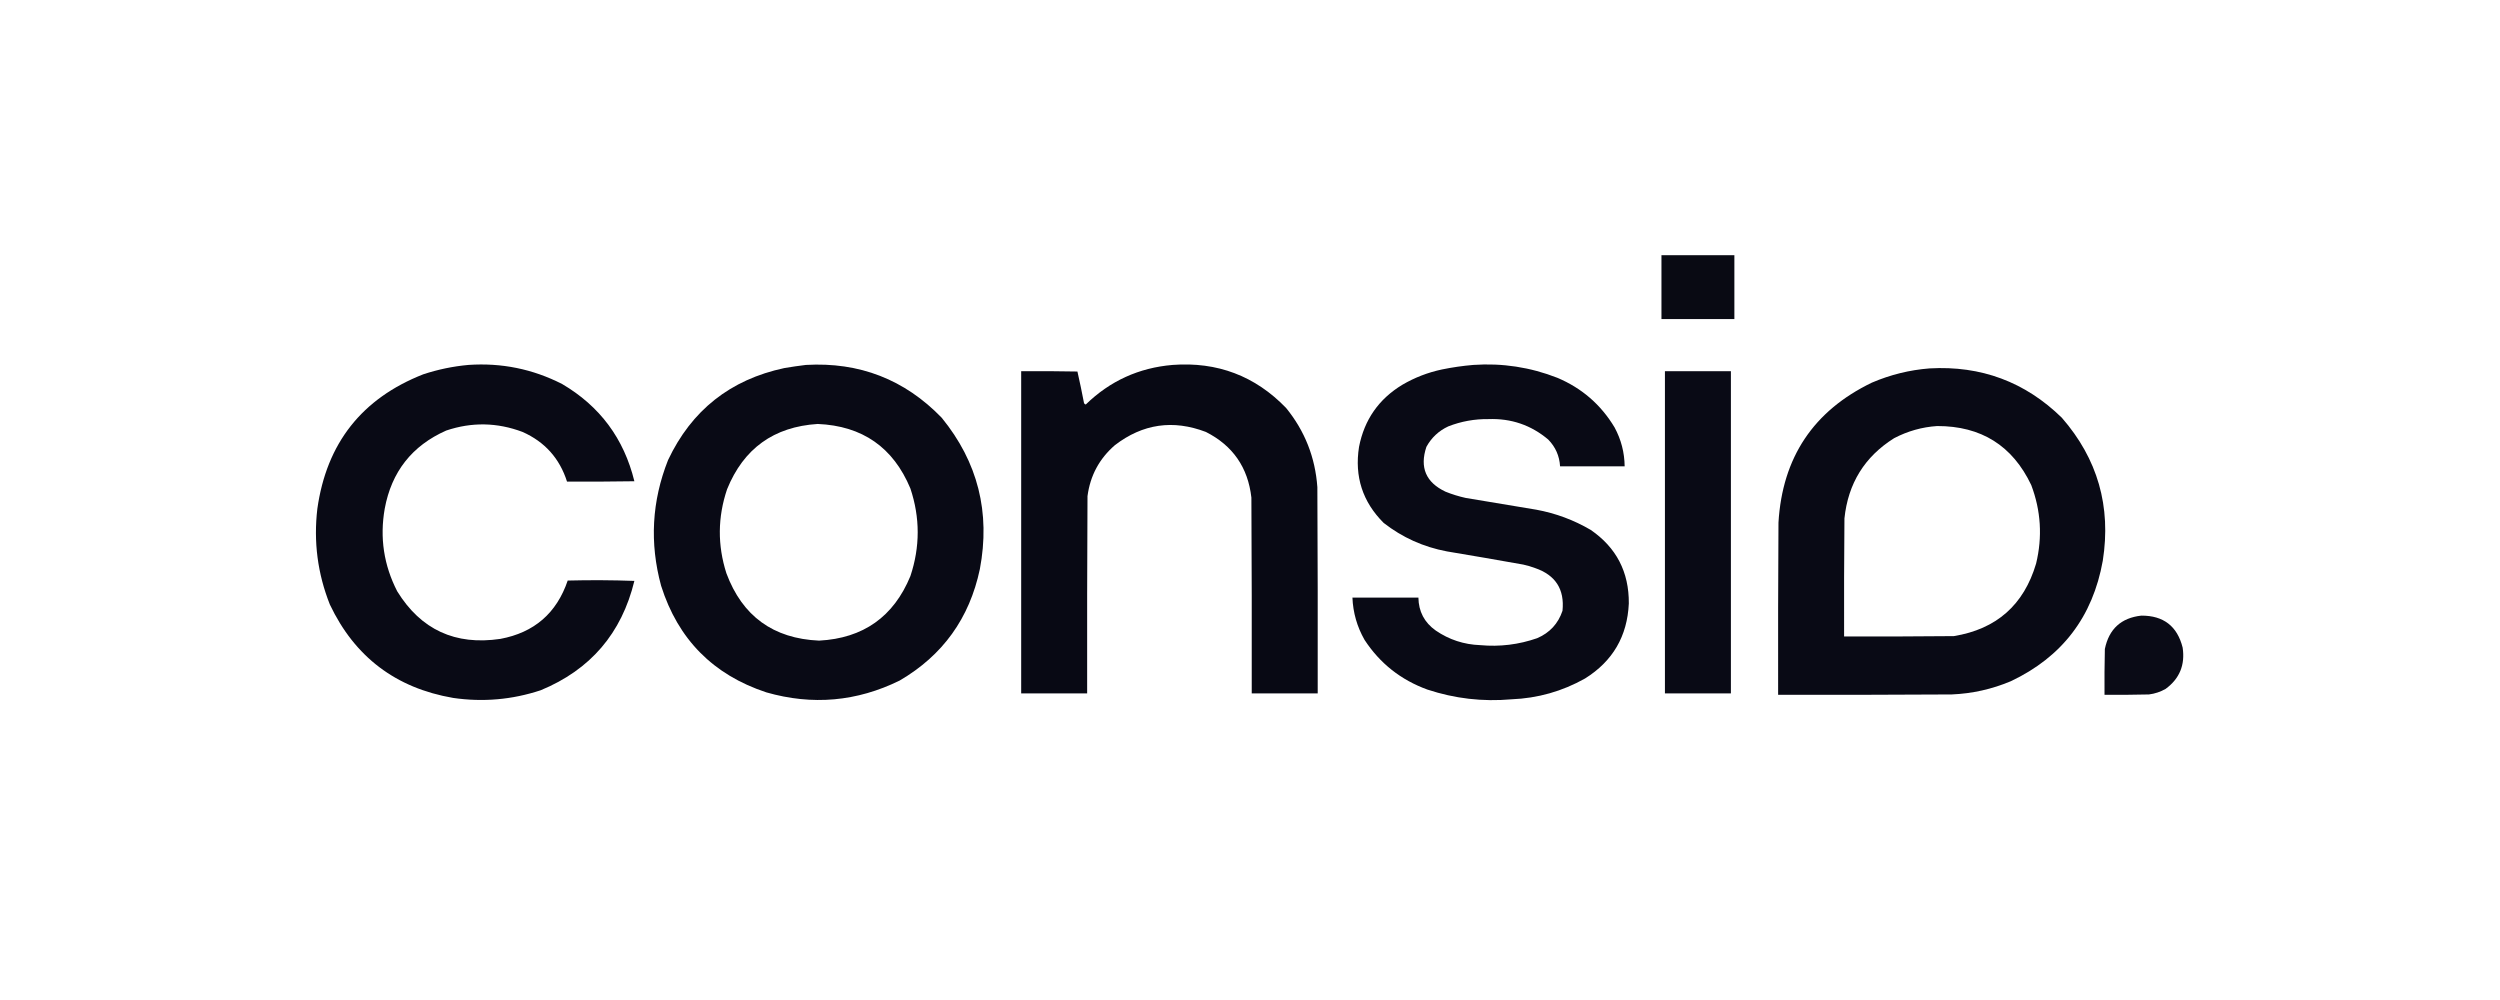 <?xml version="1.0" encoding="UTF-8"?>
<!DOCTYPE svg PUBLIC "-//W3C//DTD SVG 1.1//EN" "http://www.w3.org/Graphics/SVG/1.1/DTD/svg11.dtd">
<svg xmlns="http://www.w3.org/2000/svg" version="1.1" width="3600px" height="1440px" style="shape-rendering:geometricPrecision; text-rendering:geometricPrecision; image-rendering:optimizeQuality; fill-rule:evenodd; clip-rule:evenodd" xmlns:xlink="http://www.w3.org/1999/xlink">
<g><path style="opacity:0.996" fill="#080913" d="M 2392.5,367.5 C 2427.5,367.5 2462.5,367.5 2497.5,367.5C 2497.5,398.167 2497.5,428.833 2497.5,459.5C 2462.5,459.5 2427.5,459.5 2392.5,459.5C 2392.5,428.833 2392.5,398.167 2392.5,367.5 Z"/></g>
<g><path style="opacity:0.991" fill="#080914" d="M 674.5,525.5 C 722.113,522.211 767.113,531.377 809.5,553C 863.807,584.896 898.474,631.563 913.5,693C 881.168,693.5 848.835,693.667 816.5,693.5C 805.881,660.11 784.548,636.277 752.5,622C 716.006,608.23 679.34,607.563 642.5,620C 593.304,641.842 563.804,679.342 554,732.5C 546.679,774.238 552.679,813.904 572,851.5C 606.126,906.799 655.626,929.632 720.5,920C 769.235,910.931 801.568,882.931 817.5,836C 849.505,835.167 881.505,835.333 913.5,836.5C 895.151,912.004 850.151,964.504 778.5,994C 737.398,1007.58 695.398,1011.25 652.5,1005C 569.956,990.764 510.79,945.93 475,870.5C 457.362,826.067 451.362,780.067 457,732.5C 470.295,638.226 521.128,573.726 609.5,539C 630.787,531.977 652.453,527.477 674.5,525.5 Z"/></g>
<g><path style="opacity:0.992" fill="#080914" d="M 1160.5,525.5 C 1237.54,521.111 1302.71,546.444 1356,601.5C 1408.12,665.292 1426.45,737.958 1411,819.5C 1396.07,890.264 1357.57,943.764 1295.5,980C 1233.76,1010.35 1169.76,1016.01 1103.5,997C 1026.84,971.67 976.337,920.503 952,843.5C 935.264,782.001 938.598,721.667 962,662.5C 995.849,590.794 1051.68,546.627 1129.5,530C 1139.94,528.239 1150.28,526.739 1160.5,525.5 Z M 1177.5,610.5 C 1241.86,613.245 1286.36,644.245 1311,703.5C 1324.98,745.498 1324.98,787.498 1311,829.5C 1286.88,888.16 1243.05,919.16 1179.5,922.5C 1113.49,919.593 1068.99,887.259 1046,825.5C 1033.08,785.053 1033.41,744.72 1047,704.5C 1070.8,645.848 1114.3,614.515 1177.5,610.5 Z"/></g>
<g><path style="opacity:0.993" fill="#080914" d="M 1688.5,525.5 C 1752.96,520.698 1807.46,541.365 1852,587.5C 1878.94,620.628 1893.94,658.628 1897,701.5C 1897.5,800.499 1897.67,899.499 1897.5,998.5C 1865.83,998.5 1834.17,998.5 1802.5,998.5C 1802.67,904.499 1802.5,810.499 1802,716.5C 1797.08,673.129 1775.25,641.629 1736.5,622C 1689.21,603.938 1645.55,610.272 1605.5,641C 1583.03,660.429 1569.87,684.929 1566,714.5C 1565.5,809.166 1565.33,903.833 1565.5,998.5C 1533.83,998.5 1502.17,998.5 1470.5,998.5C 1470.5,843.833 1470.5,689.167 1470.5,534.5C 1497.5,534.333 1524.5,534.5 1551.5,535C 1554.92,550.075 1558.08,565.242 1561,580.5C 1561.52,581.516 1562.35,582.182 1563.5,582.5C 1598.3,548.604 1639.96,529.604 1688.5,525.5 Z"/></g>
<g><path style="opacity:0.991" fill="#080914" d="M 2121.5,525.5 C 2163.28,522.596 2203.61,528.762 2242.5,544C 2277.84,558.901 2305.34,582.734 2325,615.5C 2334.43,632.969 2339.27,651.636 2339.5,671.5C 2308.5,671.5 2277.5,671.5 2246.5,671.5C 2245.6,656.532 2239.93,643.698 2229.5,633C 2204.79,612.152 2176.13,602.319 2143.5,603.5C 2123.46,603.228 2104.13,606.728 2085.5,614C 2071.78,620.391 2061.28,630.225 2054,643.5C 2044.11,673.166 2053.28,694.666 2081.5,708C 2090.91,711.804 2100.58,714.804 2110.5,717C 2144.5,722.667 2178.5,728.333 2212.5,734C 2240.25,739.137 2266.25,748.803 2290.5,763C 2327.5,788.332 2345.84,823.665 2345.5,869C 2343.35,916.118 2322.35,952.118 2282.5,977C 2249.64,995.507 2214.31,1005.51 2176.5,1007C 2135.16,1010.67 2094.83,1006 2055.5,993C 2017.32,979.138 1987.15,955.305 1965,921.5C 1954.2,902.59 1948.36,882.257 1947.5,860.5C 1979.17,860.5 2010.83,860.5 2042.5,860.5C 2042.79,880.588 2051.13,896.421 2067.5,908C 2086.72,921.145 2108.06,928.145 2131.5,929C 2159.6,931.591 2186.94,928.257 2213.5,919C 2231.61,911.224 2243.78,898.058 2250,879.5C 2253.14,848.62 2239.97,828.12 2210.5,818C 2204.95,815.928 2199.29,814.262 2193.5,813C 2156.87,806.451 2120.21,800.118 2083.5,794C 2049.71,787.641 2019.37,773.974 1992.5,753C 1962.13,722.728 1950.29,686.228 1957,643.5C 1964.64,604.374 1985.47,574.541 2019.5,554C 2037.29,543.609 2056.29,536.275 2076.5,532C 2091.52,528.926 2106.52,526.759 2121.5,525.5 Z"/></g>
<g><path style="opacity:0.99" fill="#080914" d="M 2778.5,530.5 C 2852.7,526.278 2916.2,549.945 2969,601.5C 3020.64,660.704 3040.31,729.371 3028,807.5C 3013.57,888.239 2969.4,946.072 2895.5,981C 2868.32,992.436 2839.99,998.769 2810.5,1000C 2727.17,1000.5 2643.83,1000.67 2560.5,1000.5C 2560.33,917.833 2560.5,835.166 2561,752.5C 2566.58,658.77 2611.41,591.603 2695.5,551C 2722.17,539.583 2749.83,532.749 2778.5,530.5 Z M 2789.5,613.5 C 2852.85,613.398 2898.02,641.732 2925,698.5C 2938.93,735.406 2941.27,773.073 2932,811.5C 2914.36,871.137 2874.86,905.97 2813.5,916C 2760.83,916.5 2708.17,916.667 2655.5,916.5C 2655.33,859.832 2655.5,803.166 2656,746.5C 2661.23,696.157 2685.06,657.657 2727.5,631C 2747.07,620.778 2767.74,614.945 2789.5,613.5 Z"/></g>
<g><path style="opacity:0.992" fill="#080914" d="M 2397.5,534.5 C 2429.17,534.5 2460.83,534.5 2492.5,534.5C 2492.5,689.167 2492.5,843.833 2492.5,998.5C 2460.83,998.5 2429.17,998.5 2397.5,998.5C 2397.5,843.833 2397.5,689.167 2397.5,534.5 Z"/></g>
<g><path style="opacity:0.987" fill="#080914" d="M 3083.5,886.5 C 3115.44,886.366 3135.27,901.699 3143,932.5C 3146.75,957.472 3138.58,977.305 3118.5,992C 3111.03,996.266 3103.03,998.933 3094.5,1000C 3073.17,1000.5 3051.84,1000.67 3030.5,1000.5C 3030.33,978.497 3030.5,956.497 3031,934.5C 3036.93,905.736 3054.43,889.736 3083.5,886.5 Z"/></g>
</svg>
